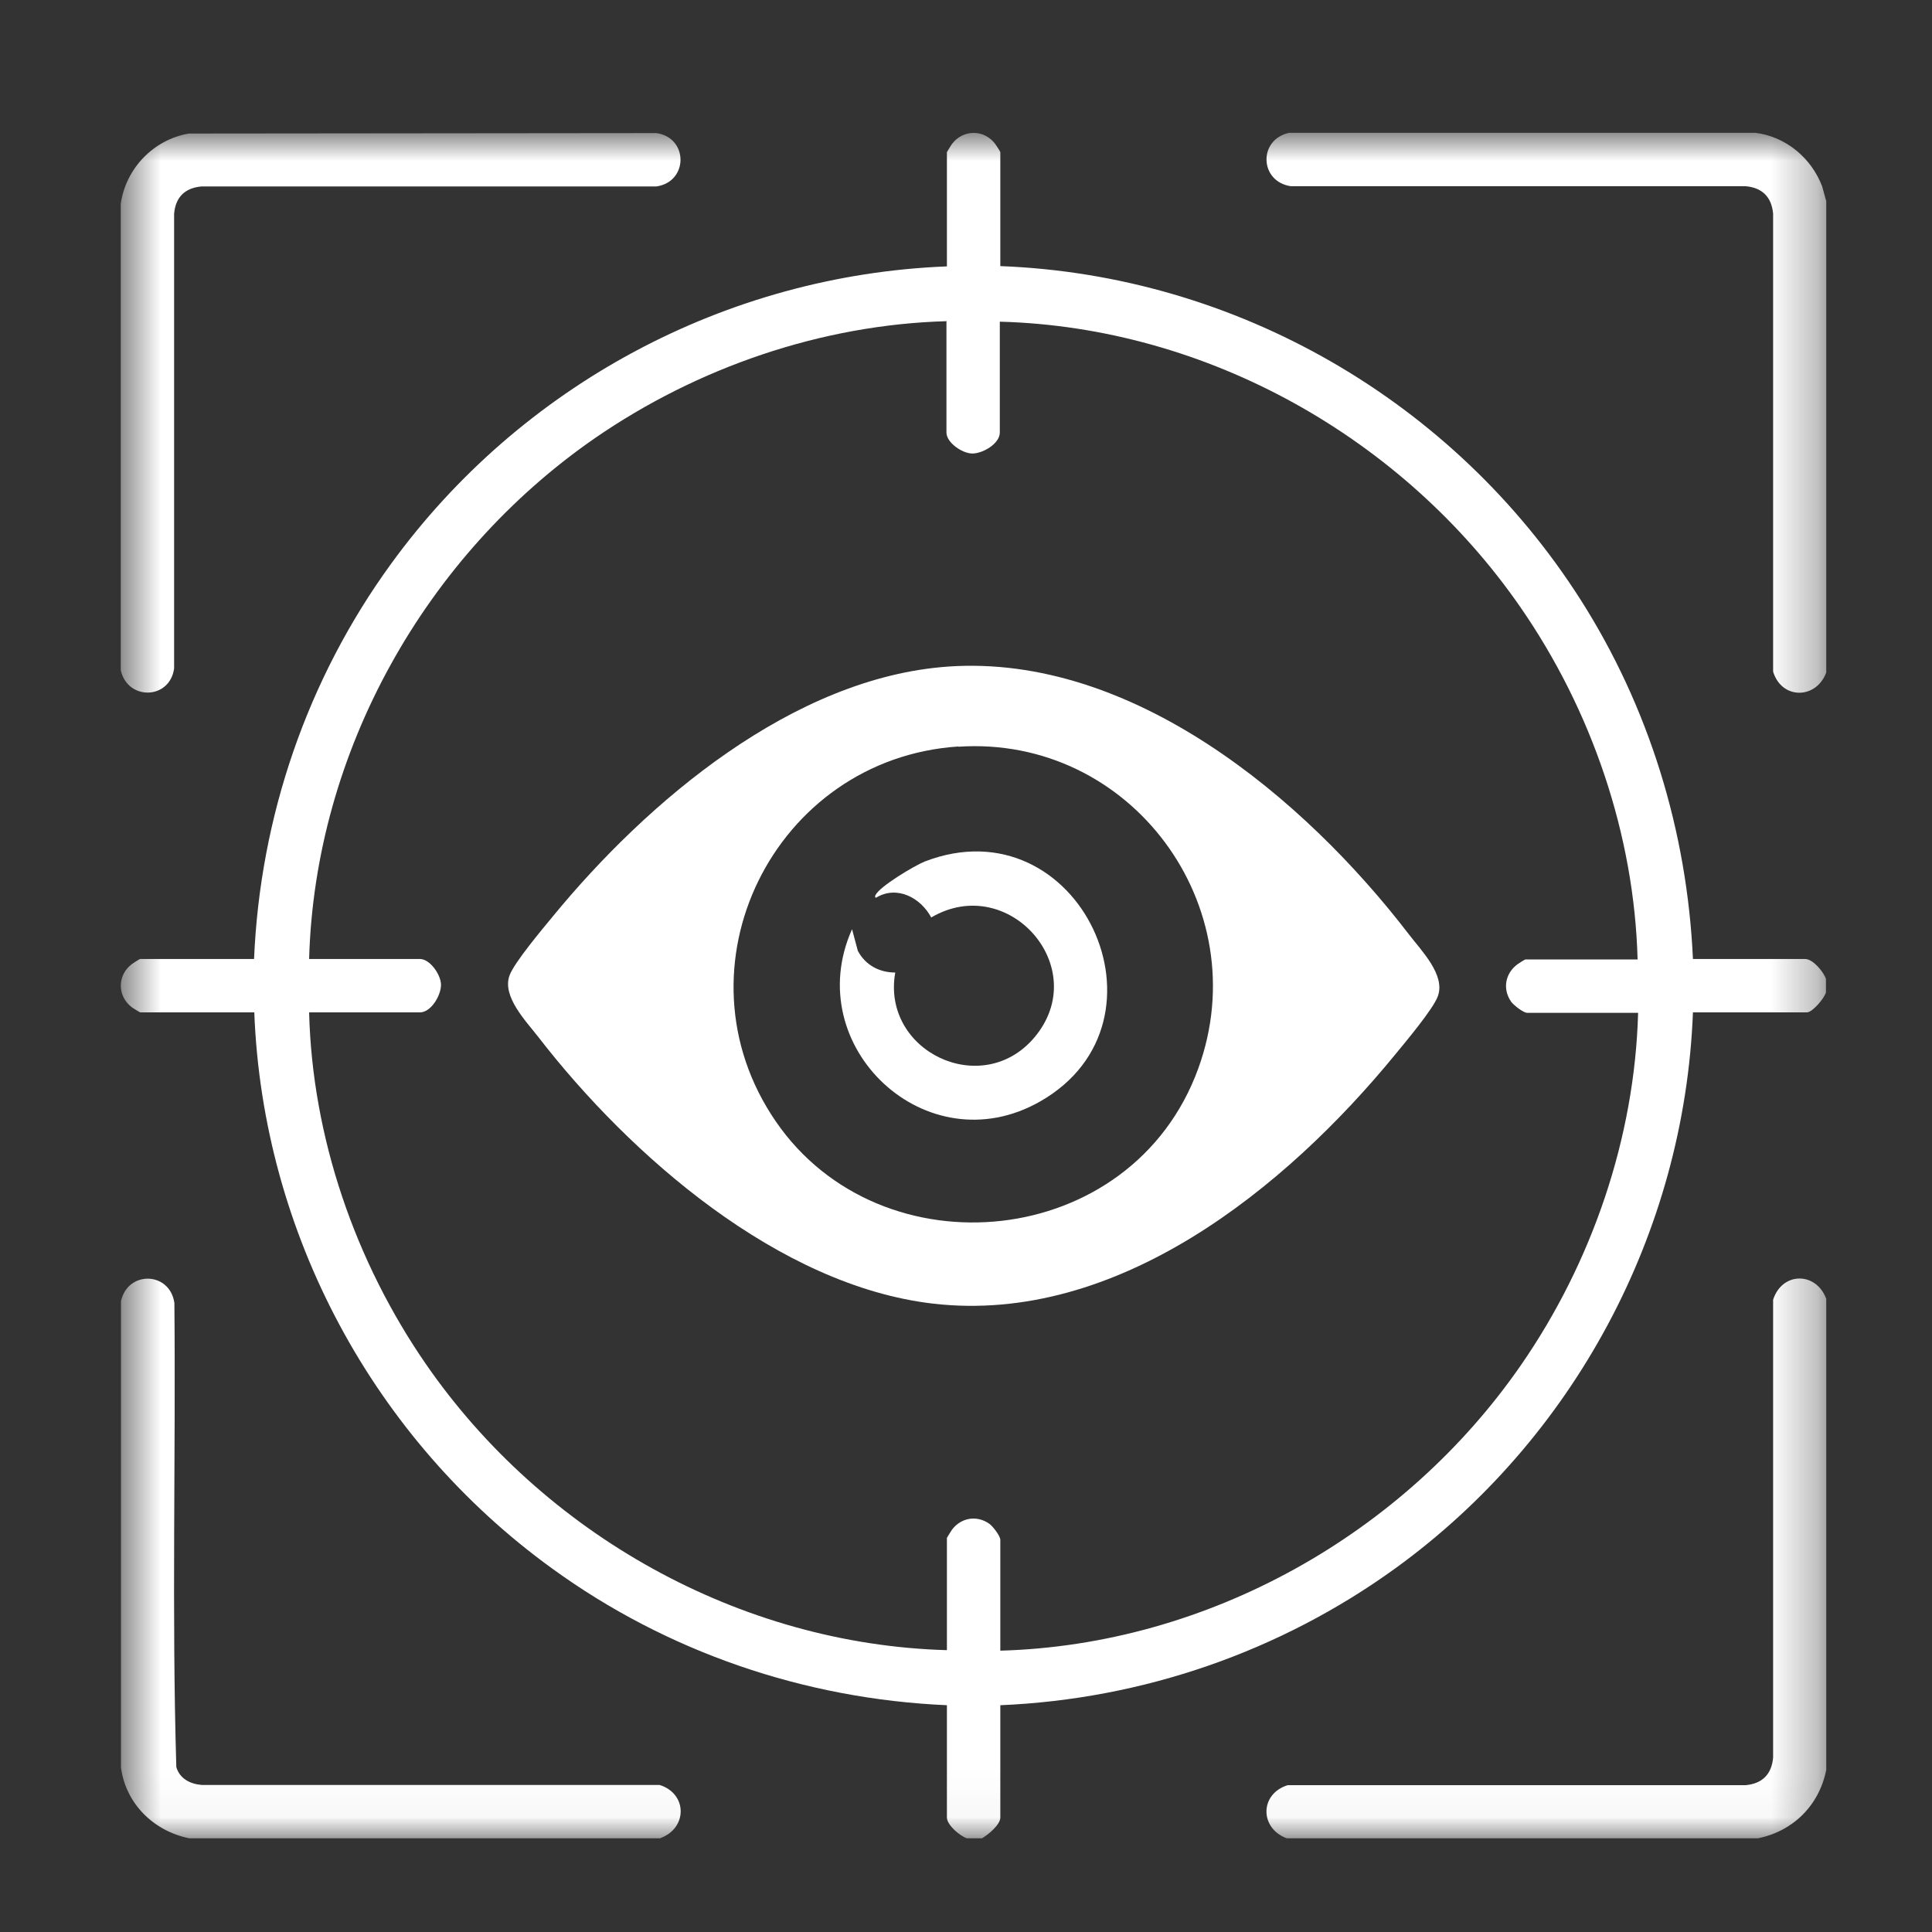 <svg width="42" height="42" viewBox="0 0 42 42" fill="none" xmlns="http://www.w3.org/2000/svg">
<rect x="0" y="0" width="42" height="42" fill="#333333" stroke="none"/>
<mask id="mask0_489_149" style="mask-type:luminance" maskUnits="userSpaceOnUse" x="2" y="2" width="38" height="38">
<path d="M39.7 2.887H2.625V39.963H39.7V2.887Z" fill="white"/>
</mask>
<g mask="url(#mask0_489_149)">
<path d="M21.021 39.963C20.869 39.916 20.585 39.674 20.585 39.511V37.07C17.483 36.934 14.495 35.91 11.996 34.093C8.127 31.29 5.712 26.812 5.528 22.008H3.045C3.045 22.008 2.893 21.919 2.867 21.898C2.546 21.656 2.546 21.199 2.867 20.958C2.893 20.937 3.035 20.848 3.045 20.848H5.523C5.654 17.75 6.683 14.758 8.5 12.259C11.314 8.384 15.776 5.98 20.585 5.791V3.307C20.585 3.307 20.675 3.155 20.696 3.129C20.937 2.809 21.394 2.809 21.635 3.129C21.656 3.155 21.746 3.297 21.746 3.307V5.785C26.88 5.98 31.61 8.725 34.356 13.03C35.847 15.367 36.677 18.07 36.803 20.848H39.244C39.412 20.848 39.648 21.131 39.695 21.283V21.572C39.664 21.698 39.401 22.008 39.281 22.008H36.803C36.619 26.806 34.204 31.29 30.335 34.093C27.83 35.905 24.843 36.939 21.746 37.07V39.511C21.746 39.669 21.478 39.889 21.347 39.963H21.021ZM20.585 6.982C17.866 7.056 15.167 7.985 12.936 9.523C9.251 12.07 6.846 16.338 6.72 20.848H9.13C9.35 20.848 9.587 21.194 9.587 21.409C9.587 21.64 9.371 22.008 9.13 22.008H6.72C6.788 24.727 7.723 27.431 9.261 29.657C11.807 33.343 16.076 35.747 20.585 35.873V33.432C20.585 33.432 20.675 33.28 20.696 33.253C20.895 32.991 21.236 32.933 21.509 33.127C21.583 33.18 21.746 33.39 21.746 33.474V35.884C26.255 35.758 30.524 33.353 33.07 29.668C34.608 27.442 35.537 24.738 35.611 22.018H33.201C33.117 22.018 32.912 21.856 32.855 21.782C32.66 21.509 32.718 21.168 32.981 20.968C33.007 20.947 33.149 20.858 33.159 20.858H35.6C35.527 18.139 34.598 15.435 33.059 13.209C30.513 9.523 26.245 7.114 21.735 6.993V9.403C21.735 9.644 21.368 9.859 21.137 9.859C20.921 9.859 20.575 9.623 20.575 9.403V6.993L20.585 6.982Z" fill="white"/>
<path d="M39.701 4.378V14.621C39.48 15.209 38.729 15.209 38.546 14.6V4.646C38.514 4.284 38.309 4.079 37.947 4.048H28.061C27.379 3.948 27.347 3.034 28.025 2.887H38.162C38.824 2.971 39.375 3.433 39.611 4.048L39.701 4.373V4.378Z" fill="white"/>
<path d="M14.359 39.963H4.116C3.35 39.811 2.735 39.218 2.63 38.425V28.287C2.777 27.615 3.691 27.641 3.791 28.324C3.822 31.684 3.733 35.065 3.833 38.414C3.906 38.666 4.132 38.782 4.384 38.803H14.338C14.947 38.992 14.947 39.742 14.359 39.958V39.963Z" fill="white"/>
<path d="M39.701 28.235V38.477C39.548 39.244 38.981 39.811 38.215 39.963H27.972C27.379 39.742 27.384 38.997 27.993 38.808H37.947C38.309 38.776 38.514 38.572 38.546 38.209V28.256C38.74 27.646 39.48 27.641 39.701 28.235Z" fill="white"/>
<path d="M4.106 2.903L14.27 2.893C14.968 2.992 14.968 3.953 14.27 4.053H4.384C4.021 4.084 3.817 4.284 3.785 4.646V14.532C3.691 15.214 2.772 15.235 2.625 14.569V4.431C2.735 3.659 3.339 3.034 4.106 2.903Z" fill="white"/>
<path d="M20.617 14.49C24.607 14.217 28.345 17.335 30.628 20.312C30.901 20.669 31.426 21.194 31.258 21.656C31.159 21.934 30.544 22.664 30.324 22.932C27.946 25.835 24.286 28.802 20.286 28.34C16.931 27.951 13.697 25.121 11.707 22.549C11.434 22.197 10.909 21.662 11.077 21.205C11.177 20.927 11.791 20.197 12.012 19.929C14.065 17.425 17.246 14.721 20.622 14.49H20.617ZM20.832 16.228C16.826 16.495 14.574 21.037 16.863 24.376C19.152 27.715 24.612 27.19 26.05 23.226C27.331 19.698 24.575 15.981 20.832 16.233V16.228Z" fill="white"/>
<path d="M18.522 20.197L18.648 20.669C18.811 20.979 19.115 21.142 19.462 21.142C19.157 22.853 21.346 23.903 22.486 22.554C23.761 21.042 21.924 18.958 20.244 19.945C20.013 19.514 19.498 19.241 19.047 19.514C19.02 19.52 19.02 19.477 19.031 19.462C19.115 19.273 19.892 18.811 20.107 18.727C23.457 17.441 25.677 22.197 22.611 23.945C20.144 25.352 17.383 22.753 18.522 20.202V20.197Z" fill="white"/>
</g>
</svg>
